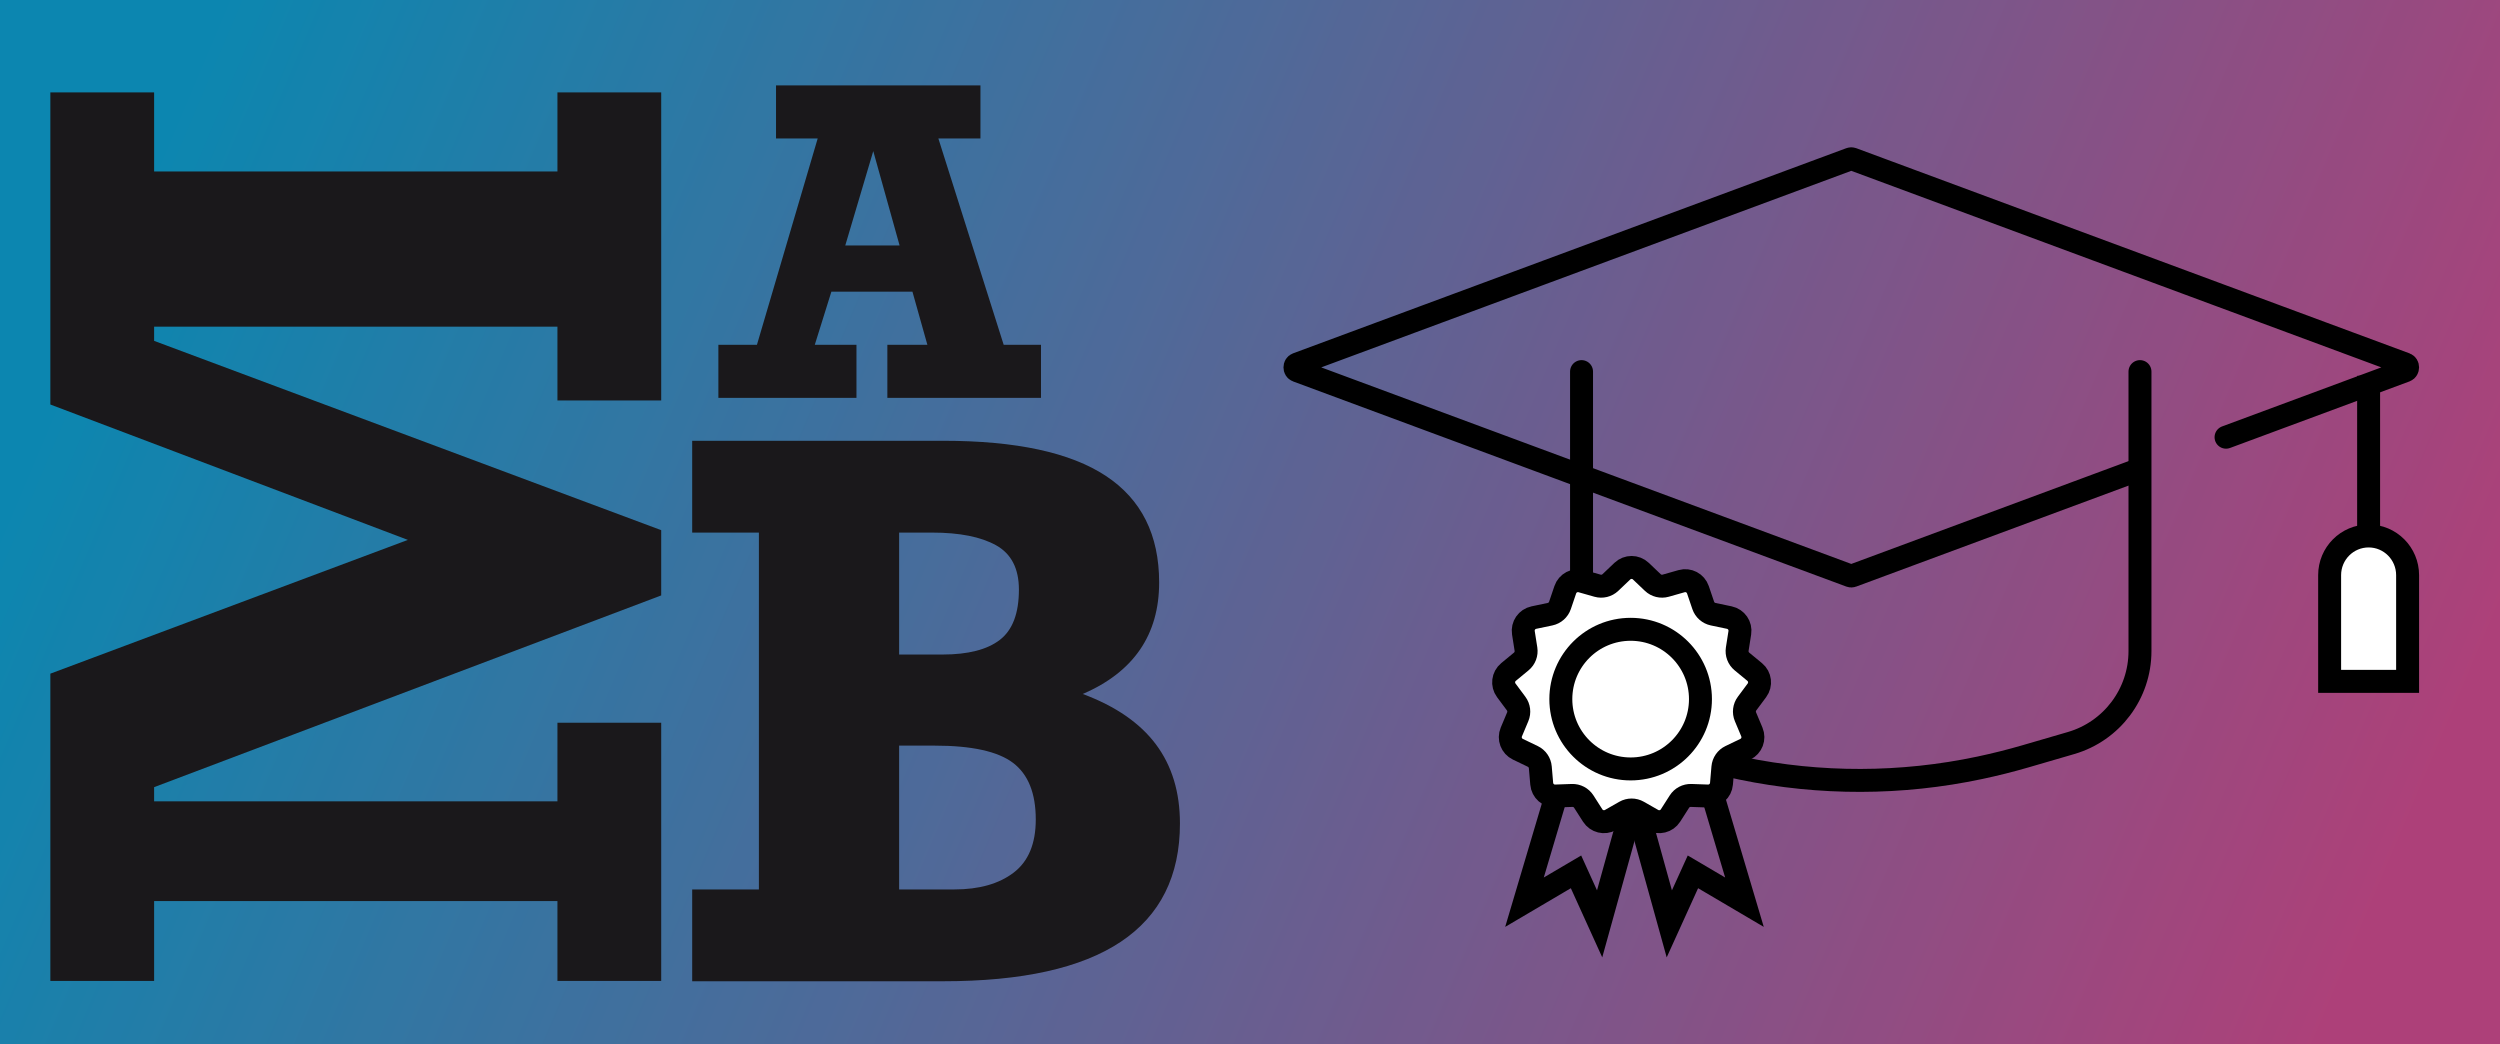 <?xml version="1.0" encoding="UTF-8"?>
<svg width="1307px" height="546px" viewBox="0 0 1307 546" version="1.1" xmlns="http://www.w3.org/2000/svg" xmlns:xlink="http://www.w3.org/1999/xlink">
    <rect x="0" y="0" width="1307" height="546" fill="#333333" stroke="none"/>
    <title>header_mba</title>
    <defs>
        <linearGradient x1="2.13%" y1="41.576%" x2="100%" y2="58.686%" id="linearGradient-1">
            <stop stop-color="#00A1D7" offset="0%"></stop>
            <stop stop-color="#D4458F" offset="100%"></stop>
        </linearGradient>
    </defs>
    <g id="header_mba" stroke="none" stroke-width="1" fill="none" fill-rule="evenodd">
        <g id="background/header" transform="translate(-3, 0)" fill="url(#linearGradient-1)" opacity="0.76">
            <rect id="Rectangle-Copy-35" x="0" y="0" width="1310" height="546"></rect>
        </g>
        <g id="M" transform="translate(186, 280.562) rotate(-90) translate(-186, -280.562) translate(-46.258, 120.885)" fill="#1A181B" fill-rule="nonzero">
            <polygon id="Path" points="301.342 0 464.516 0 464.516 54.25 423.192 54.25 423.192 265.104 464.516 265.104 464.516 319.354 303.461 319.354 303.461 265.104 342.029 265.104 342.029 54.25 334.612 54.25 235.648 319.354 201.53 319.354 101.295 54.25 93.878 54.25 93.878 265.104 134.989 265.104 134.989 319.354 0 319.354 0 265.104 41.747 265.104 41.747 54.25 0 54.25 0 0 160.631 0 230.562 186.908"></polygon>
        </g>
        <g id="B" transform="translate(361.875, 230.438)" fill="#1A181B" fill-rule="nonzero">
            <path d="M244.125,74.062 C244.125,101.438 230.812,120.875 204.188,132.375 C221.312,138.75 234.062,147.531 242.438,158.719 C250.812,169.906 255,183.688 255,200.062 C255,255.062 213.75,282.562 131.25,282.562 L0,282.562 L0,234.562 L34.875,234.562 L34.875,48 L0,48 L0,0 L131.25,0 C169.375,0 197.719,6.125 216.281,18.375 C234.844,30.625 244.125,49.188 244.125,74.062 Z M170.812,77.812 C170.812,66.812 166.844,59.094 158.906,54.656 C150.969,50.219 139.812,48 125.438,48 L108.188,48 L108.188,111.75 L130.875,111.75 C144.25,111.75 154.25,109.188 160.875,104.062 C167.5,98.938 170.812,90.188 170.812,77.812 Z M179.625,198 C179.625,184.25 175.656,174.375 167.719,168.375 C159.781,162.375 146.125,159.375 126.75,159.375 L108.188,159.375 L108.188,234.562 L137.062,234.562 C150.062,234.562 160.406,231.625 168.094,225.75 C175.781,219.875 179.625,210.625 179.625,198 Z" id="Shape"></path>
        </g>
        <g id="A" transform="translate(375.566, 44.644)" fill="#1A181B" fill-rule="nonzero">
            <path d="M115.011,27.75 L149.156,135.606 L168.668,135.606 L168.668,163.356 L88.345,163.356 L88.345,135.606 L109.266,135.606 L101.461,107.856 L59.077,107.856 L50.405,135.606 L72.193,135.606 L72.193,163.356 L0,163.356 L0,135.606 L20.162,135.606 L51.923,27.75 L30.135,27.75 L30.135,0 L137.016,0 L137.016,27.75 L115.011,27.75 Z M80.974,34.362 L66.34,83.684 L94.74,83.684 L80.974,34.362 Z" id="Shape"></path>
        </g>
        <g id="Group" transform="translate(677, 83)">
            <path d="M441.78,111.271 L441.78,257.402 C441.78,279.662 427.089,299.247 405.725,305.47 L381.828,312.43 C374.013,314.706 366.117,316.689 358.154,318.376 L358.007,318.408 C316.984,327.099 274.605,327.197 233.541,318.698 L233.541,318.698 C224.357,316.797 215.259,314.502 206.271,311.819 L185.563,305.636 C164.361,299.306 149.831,279.799 149.831,257.664 L149.831,111.271" id="Stroke-317" stroke="#000000" stroke-width="12" stroke-linecap="round"></path>
            <path d="M437.867,163.706 L291.317,218.05 C291.012,218.164 290.683,218.164 290.378,218.05 L1.071,110.768 C-0.357,110.239 -0.357,107.897 1.071,107.367 L60.47,85.34 L96.965,71.808 L98.616,71.195 L100.777,70.395 L131.839,58.875 L290.378,0.085 C290.683,-0.028 291.012,-0.028 291.317,0.085 L580.624,107.367 C582.052,107.897 582.052,110.239 580.624,110.768 L486.773,145.571" id="Stroke-321" stroke="#000000" stroke-width="12" stroke-linecap="round"></path>
            <path d="M581.695,269.915 L540.932,269.915 L540.932,214.379 C540.932,203.068 550.057,193.898 561.314,193.898 C572.57,193.898 581.695,203.068 581.695,214.379 L581.695,269.915 Z" id="Fill-323" fill="#FFFFFF"></path>
            <path d="M581.695,273.22 L540.932,273.22 L540.932,217.684 C540.932,206.373 550.057,197.203 561.314,197.203 C572.57,197.203 581.695,206.373 581.695,217.684 L581.695,273.22 Z" id="Stroke-325" stroke="#000000" stroke-width="12"></path>
            <line x1="561.314" y1="200.508" x2="561.314" y2="113.475" id="Stroke-329" stroke="#000000" stroke-width="12"></line>
        </g>
        <g id="Group-70" transform="translate(783, 294)" stroke="#000000" stroke-width="12">
            <path d="M66.531,130.386 L59.029,134.667 C55.79,136.515 51.671,135.5 49.662,132.358 L45.009,125.081 C43.676,122.996 41.339,121.77 38.865,121.857 L30.234,122.161 C26.507,122.293 23.331,119.479 23.012,115.764 L22.274,107.158 C22.063,104.692 20.564,102.52 18.332,101.448 L10.548,97.706 C7.187,96.09 5.683,92.124 7.127,88.686 L10.472,80.723 C11.431,78.44 11.113,75.821 9.636,73.835 L4.482,66.904 C2.257,63.911 2.768,59.7 5.645,57.327 L12.308,51.831 C14.218,50.255 15.153,47.788 14.768,45.343 L13.426,36.811 C12.846,33.127 15.256,29.636 18.906,28.871 L27.36,27.101 C29.783,26.594 31.758,24.844 32.554,22.5 L35.33,14.321 C36.528,10.79 40.285,8.818 43.872,9.838 L52.18,12.199 C54.561,12.876 57.123,12.244 58.917,10.538 L65.176,4.587 C67.879,2.017 72.121,2.017 74.824,4.587 L81.083,10.538 C82.877,12.244 85.439,12.876 87.82,12.199 L96.128,9.838 C99.715,8.818 103.472,10.79 104.67,14.321 L107.446,22.5 C108.242,24.844 110.217,26.594 112.64,27.101 L121.094,28.871 C124.744,29.636 127.154,33.127 126.574,36.811 L125.232,45.343 C124.847,47.788 125.782,50.255 127.692,51.831 L134.355,57.327 C137.232,59.7 137.743,63.911 135.518,66.904 L130.364,73.835 C128.887,75.821 128.569,78.44 129.528,80.723 L132.873,88.686 C134.317,92.124 132.813,96.09 129.452,97.706 L121.668,101.448 C119.436,102.52 117.937,104.692 117.726,107.158 L116.988,115.764 C116.669,119.479 113.493,122.293 109.766,122.161 L101.135,121.857 C98.661,121.77 96.324,122.996 94.991,125.081 L90.338,132.358 C88.329,135.5 84.21,136.515 80.971,134.667 L73.469,130.386 C71.319,129.159 68.681,129.159 66.531,130.386 Z" id="Star" fill="#FFFFFF"></path>
            <polyline id="Path-9" points="30.837 121 14 177.667 40.939 161.8 53.286 189 69 132.333"></polyline>
            <polyline id="Path-9-Copy" transform="translate(101.5, 155) scale(-1, 1) translate(-101.5, -155) " points="90.837 121 74 177.667 100.939 161.8 113.286 189 129 132.333"></polyline>
            <circle id="Oval" fill="#FFFFFF" cx="69.5" cy="71.5" r="36.5"></circle>
        </g>
    </g>
</svg>
